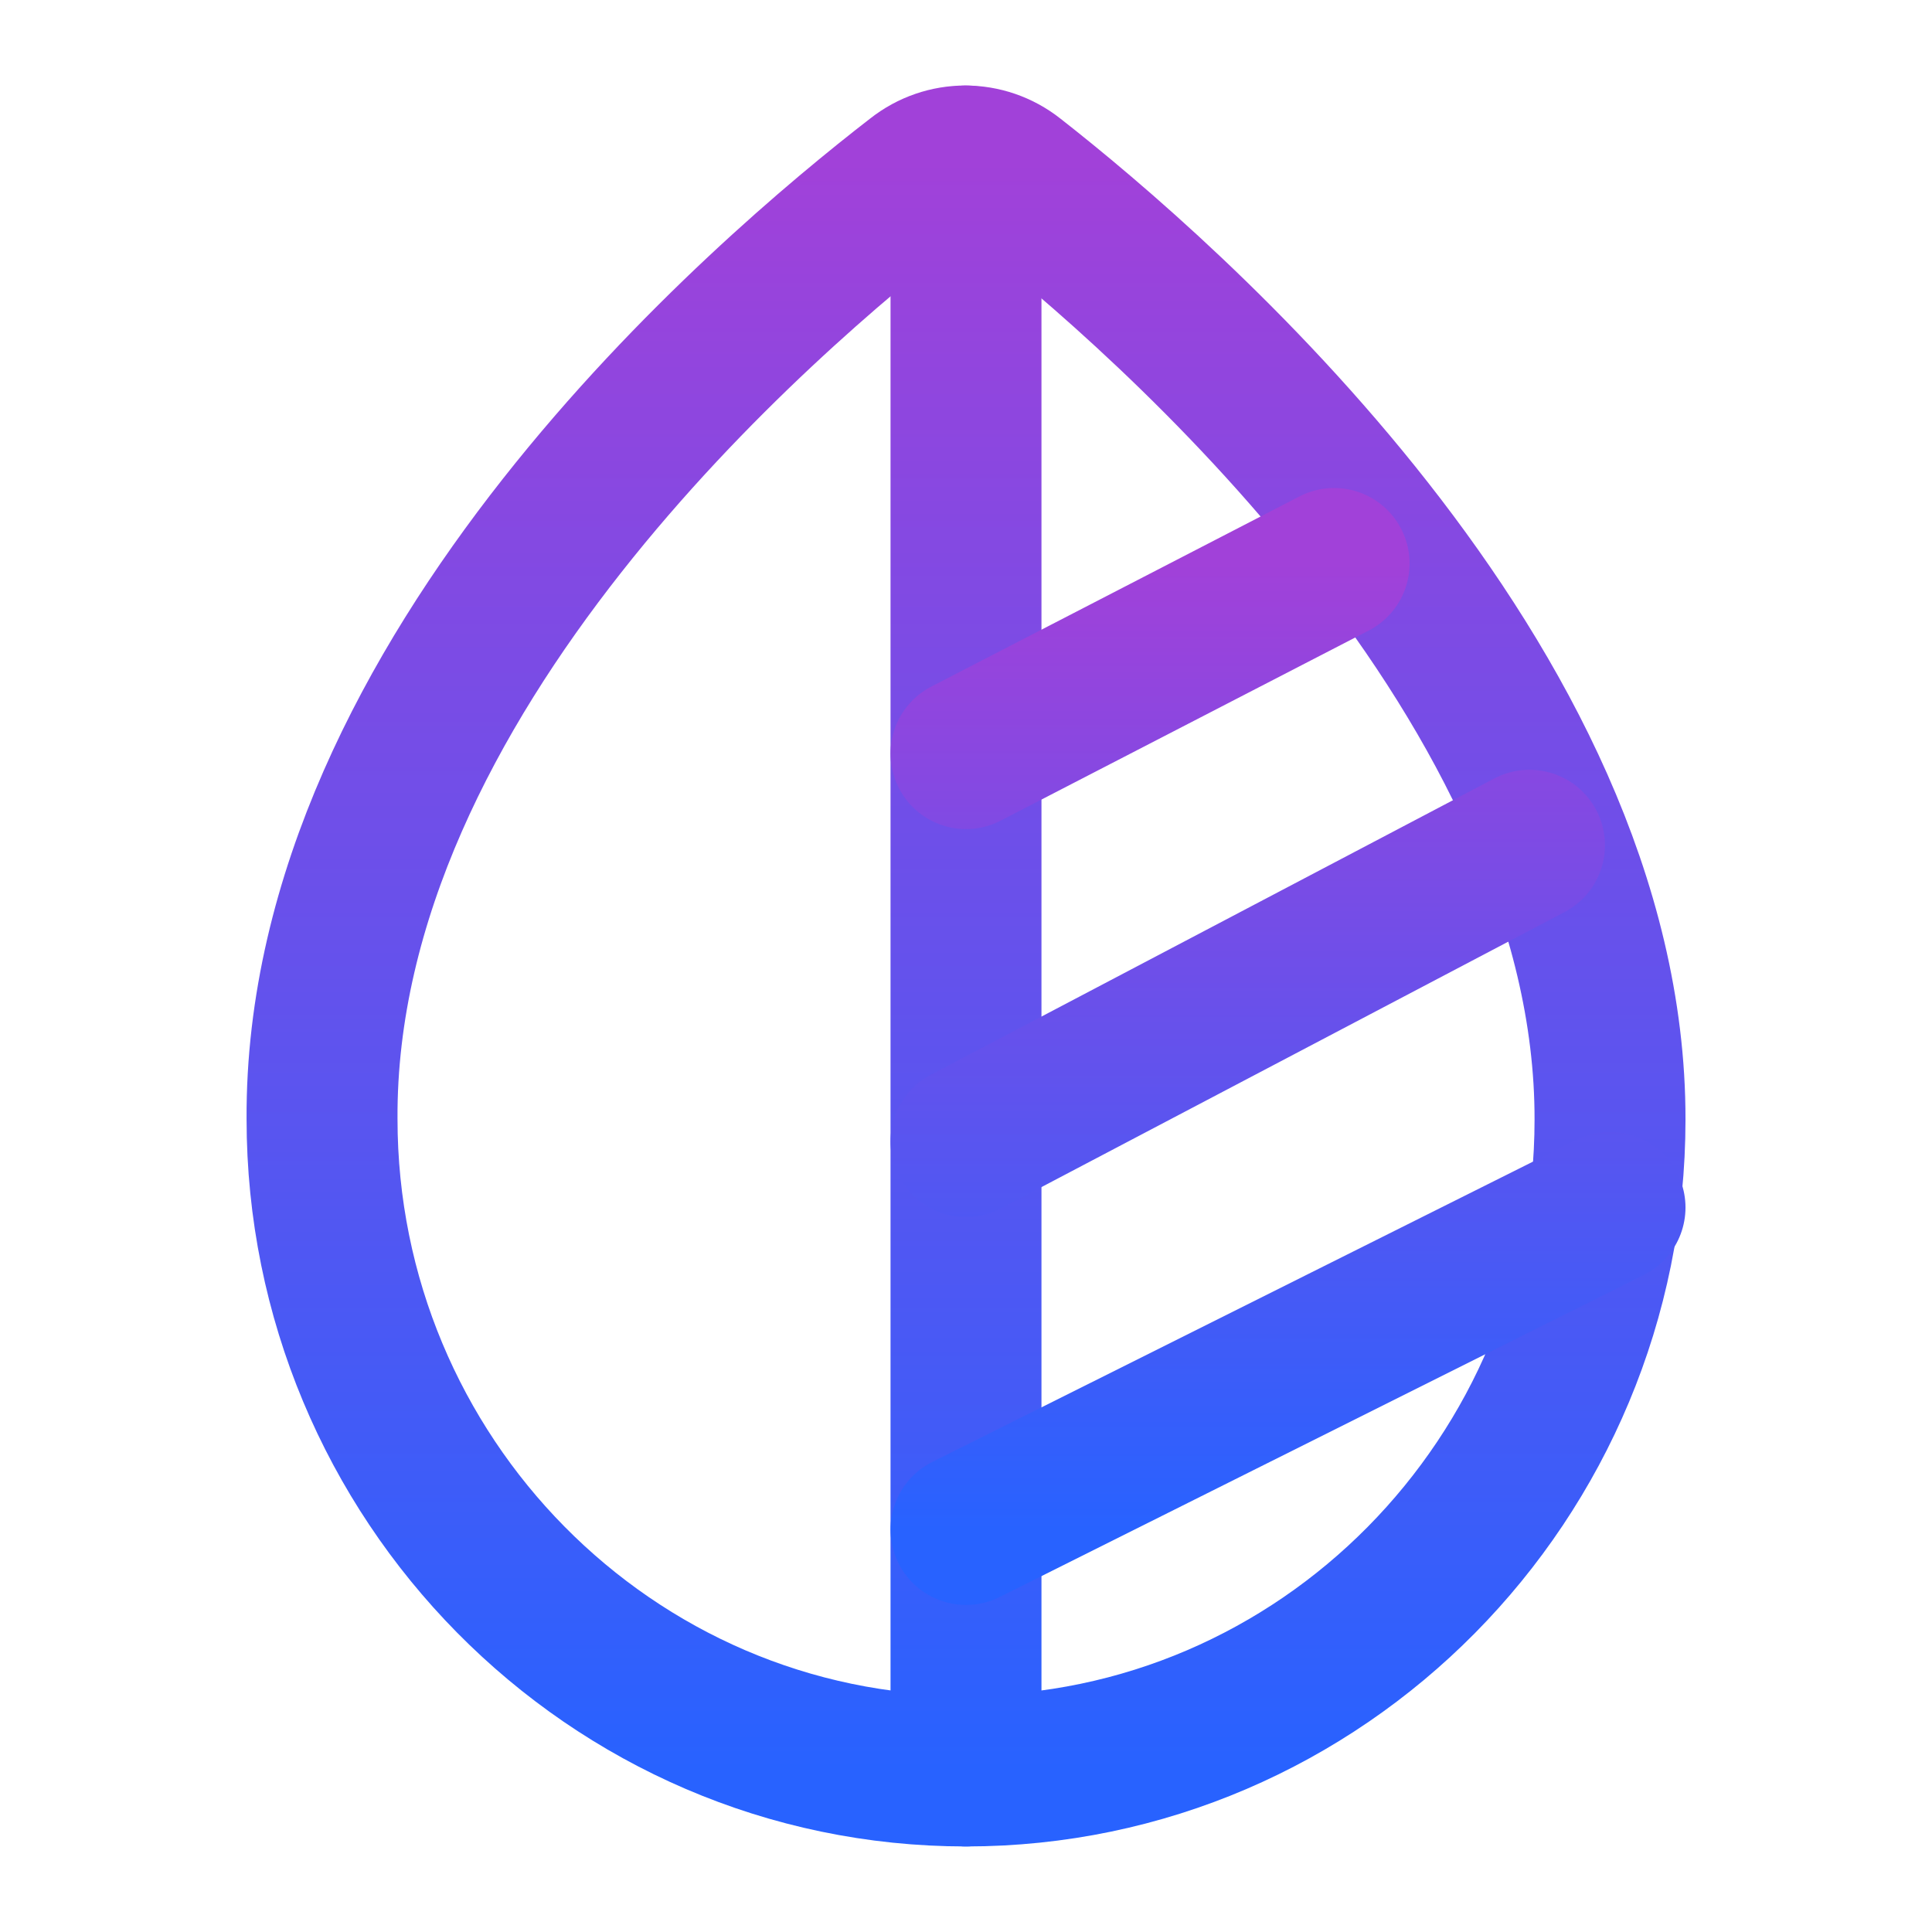 <svg xmlns="http://www.w3.org/2000/svg" width="32" height="32" viewBox="0 0 32 32" fill="none"><path d="M16.791 2.947C16.317 2.573 15.658 2.573 15.184 2.947C12.682 4.88 5.295 11.187 5.334 18.533C5.334 24.48 10.114 29.333 16.001 29.333C21.887 29.333 26.667 24.493 26.667 18.547C26.68 11.307 19.28 4.893 16.791 2.947Z" stroke="url(#paint0_linear_900_3915)" stroke-width="2.5" stroke-linecap="round"></path><path d="M16 2.667V29.333" stroke="url(#paint1_linear_900_3915)" stroke-width="2.5" stroke-linecap="round"></path><path d="M16 25.333L26.667 20M16 18.907L25.333 14M16 12.482L22.097 9.333" stroke="url(#paint2_linear_900_3915)" stroke-width="2.5" stroke-linecap="round"></path><defs><linearGradient id="paint0_linear_900_3915" x1="16.001" y1="2.667" x2="16.001" y2="29.333" gradientUnits="userSpaceOnUse"><stop stop-color="#A141D9"></stop><stop offset="1" stop-color="#2862FF"></stop></linearGradient><linearGradient id="paint1_linear_900_3915" x1="16.5" y1="2.667" x2="16.5" y2="29.333" gradientUnits="userSpaceOnUse"><stop stop-color="#A141D9"></stop><stop offset="1" stop-color="#2862FF"></stop></linearGradient><linearGradient id="paint2_linear_900_3915" x1="21.333" y1="9.333" x2="21.333" y2="25.333" gradientUnits="userSpaceOnUse"><stop stop-color="#A141D9"></stop><stop offset="1" stop-color="#2862FF"></stop></linearGradient></defs></svg>